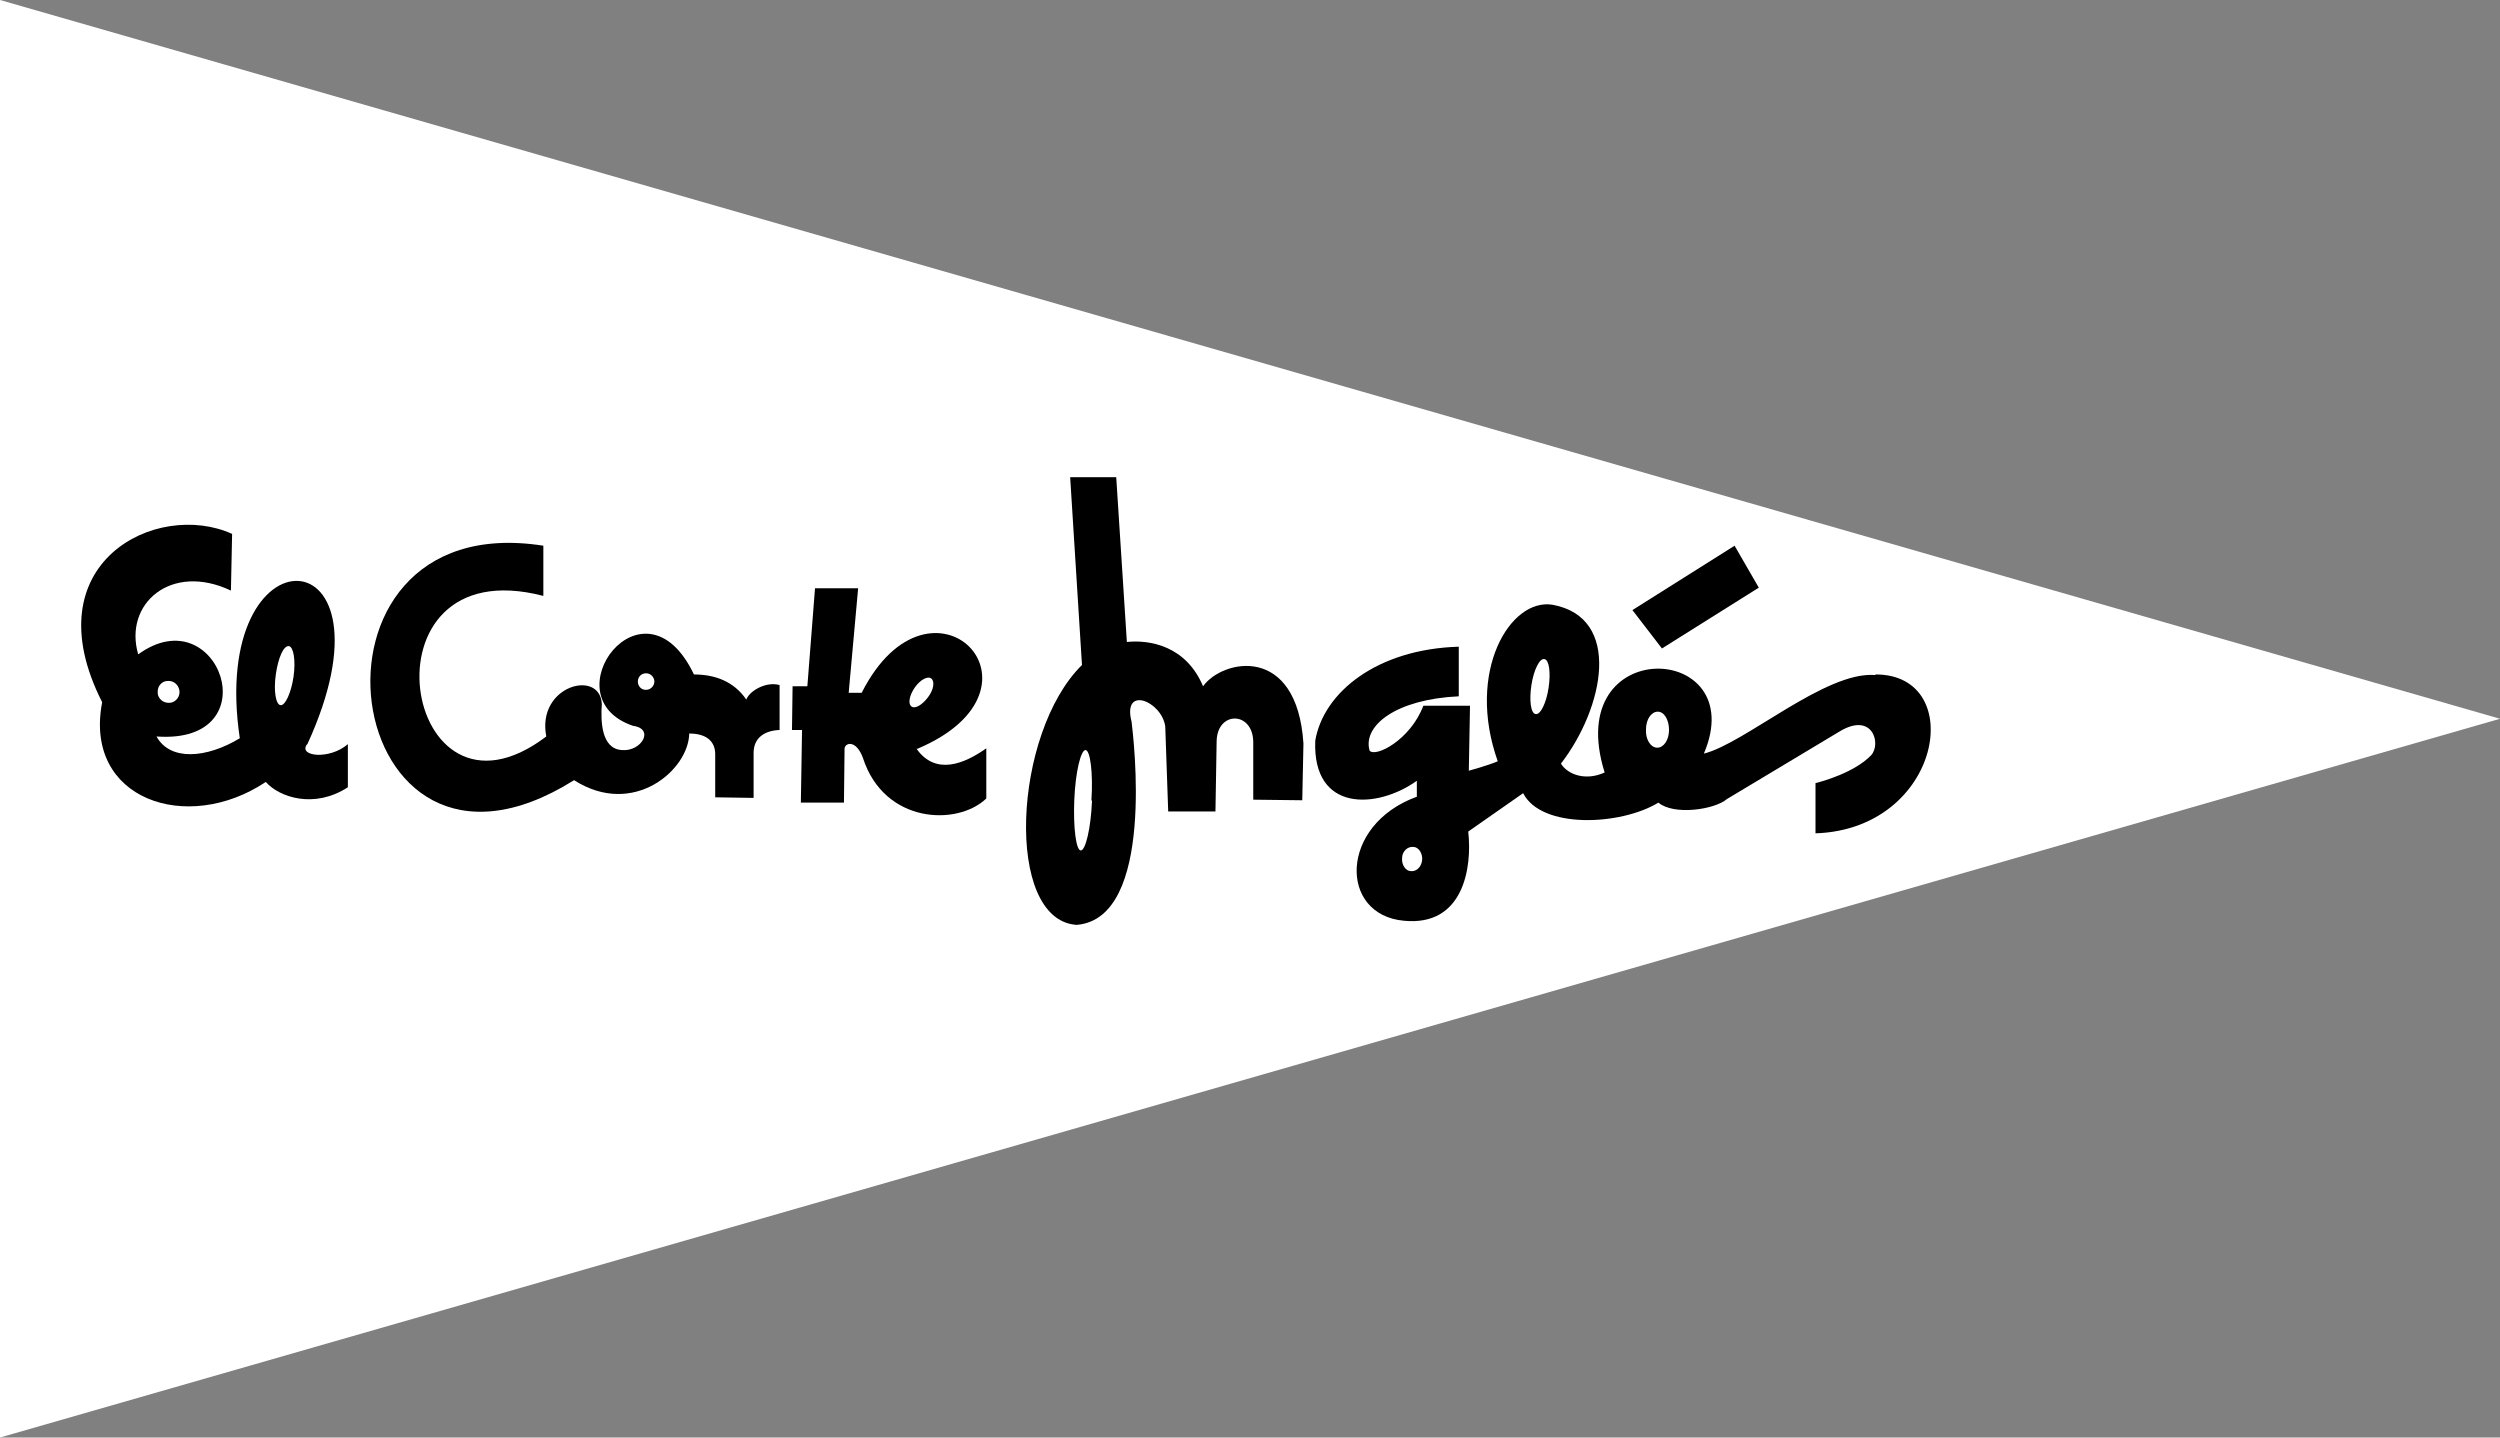 <svg width="200" height="115" viewBox="0 0 200 115" fill="none" xmlns="http://www.w3.org/2000/svg">
<rect x="0" y="0" width="200" height="115" fill="#808080" stroke="none"/>
<path d="M0 115.001L200 57.501L0 0V115.001Z" fill="white"/>
<path d="M138.767 43.657L140.704 47.012L132.955 51.878L130.593 48.807L138.767 43.657Z" fill="black"/>
<path d="M23.482 54.146C23.293 55.422 22.821 56.461 22.443 56.414C22.065 56.367 21.876 55.28 22.065 53.957C22.254 52.634 22.679 51.642 23.104 51.689C23.482 51.736 23.671 52.823 23.482 54.146ZM13.513 54.477C13.985 54.477 14.363 54.902 14.363 55.374C14.363 55.847 13.938 56.272 13.466 56.225C12.993 56.225 12.568 55.8 12.615 55.327C12.615 54.807 13.04 54.429 13.513 54.477ZM24.569 59.58C32.412 42.523 16.631 41.862 19.183 59.06C16.537 60.666 13.607 60.902 12.521 58.918C21.687 59.58 17.482 47.673 11.056 52.351C9.875 48.287 13.702 44.98 18.474 47.248L18.569 42.712C12.521 39.972 2.504 45.027 8.174 56.178C6.662 63.974 14.978 66.761 21.262 62.556C22.348 63.785 25.136 64.73 27.829 62.981V59.532C26.364 60.808 23.813 60.524 24.569 59.532" fill="black"/>
<path d="M51.642 55.185C51.311 55.185 51.028 54.902 51.028 54.524C51.028 54.146 51.311 53.862 51.689 53.862C52.067 53.862 52.35 54.193 52.35 54.524C52.35 54.855 52.067 55.185 51.689 55.185M59.721 55.989C58.729 54.524 57.217 53.957 55.516 53.957C51.5 45.547 43.893 55.8 50.65 58.068C52.398 58.304 51.311 60.147 49.752 60.005C48.098 59.91 48.051 57.69 48.145 56.319C48.004 53.484 42.901 54.855 43.704 58.918C32.176 67.659 28.396 43.752 43.468 47.673V43.657C22.49 40.35 27.026 74.274 45.925 62.414C50.65 65.438 55.091 61.611 55.138 58.682C56.556 58.682 57.217 59.343 57.217 60.335V63.785L60.288 63.832V60.241C60.288 58.965 61.233 58.446 62.367 58.398V54.807C61.28 54.477 59.816 55.327 59.674 56.083" fill="black"/>
<path d="M72.903 56.508C72.62 56.272 72.762 55.611 73.187 54.996C73.612 54.382 74.226 54.051 74.51 54.288C74.793 54.524 74.699 55.185 74.226 55.8C73.754 56.414 73.187 56.745 72.903 56.508ZM73.376 59.91C84.904 55.044 74.463 44.508 68.935 55.422H67.895L68.651 47.059H65.202L64.588 54.902H63.407L63.359 58.398H64.163L64.068 64.21H67.517L67.564 59.91C67.564 59.438 68.462 59.107 69.029 60.619C70.73 65.911 76.589 66.1 78.904 63.879V59.863C77.109 61.139 74.841 62.036 73.329 59.91" fill="black"/>
<path d="M87.361 64.068C87.267 66.289 86.841 68.037 86.463 68.037C86.086 68.037 85.849 66.194 85.944 63.974C86.038 61.753 86.463 60.005 86.841 60.005C87.219 60.005 87.456 61.847 87.314 64.021M96.244 54.902C94.874 51.642 91.944 51.169 90.149 51.358L89.298 38.176H85.613L86.558 53.201C81.03 58.635 80.321 73.612 86.133 73.99C92.464 73.47 90.669 58.965 90.527 57.737C89.771 54.807 92.936 56.083 93.22 58.115L93.456 64.918H97.236L97.331 59.296C97.378 56.839 100.26 56.886 100.26 59.391V63.974L104.181 64.021L104.276 59.485C103.756 51.5 97.803 52.729 96.244 54.902Z" fill="black"/>
<path d="M132.577 59.816C132.057 59.816 131.632 59.154 131.679 58.351C131.679 57.548 132.105 56.934 132.624 56.934C133.144 56.934 133.522 57.595 133.522 58.398C133.522 59.202 133.097 59.816 132.577 59.816ZM123.884 55.044C123.695 56.272 123.222 57.217 122.844 57.123C122.466 57.075 122.324 56.036 122.513 54.807C122.702 53.579 123.175 52.634 123.553 52.728C123.931 52.776 124.073 53.815 123.884 55.044ZM112.875 69.691C112.45 69.691 112.119 69.171 112.166 68.651C112.166 68.131 112.591 67.706 113.064 67.753C113.489 67.753 113.82 68.273 113.773 68.793C113.725 69.312 113.347 69.738 112.875 69.691ZM150.012 54.004C146.043 53.673 139.57 59.485 136.31 60.288C140.137 51.311 124.876 50.65 128.372 61.8C126.813 62.509 125.395 61.942 124.876 61.091C128.325 56.603 129.79 49.421 124.214 48.382C120.812 47.815 117.269 53.721 119.82 60.902C119.064 61.233 117.505 61.658 117.505 61.658L117.6 56.461H113.867C112.828 59.202 110.04 60.619 109.567 60.052C109 58.068 111.646 55.941 116.702 55.705V51.736C110.182 51.925 105.882 55.374 105.221 59.249C104.984 65.013 110.182 64.73 113.347 62.462V63.737C107.111 66.005 107.111 73.187 112.308 73.659C117.08 74.132 117.789 69.407 117.458 66.525L121.852 63.454C123.317 66.336 129.648 66.052 132.672 64.21C133.9 65.249 137.16 64.777 138.152 63.926L147.129 58.54C149.823 56.886 150.531 59.532 149.681 60.43C148.358 61.8 145.807 62.509 145.24 62.651V66.667C155.351 66.336 157.43 53.957 150.059 53.957" fill="black"/>
</svg>
